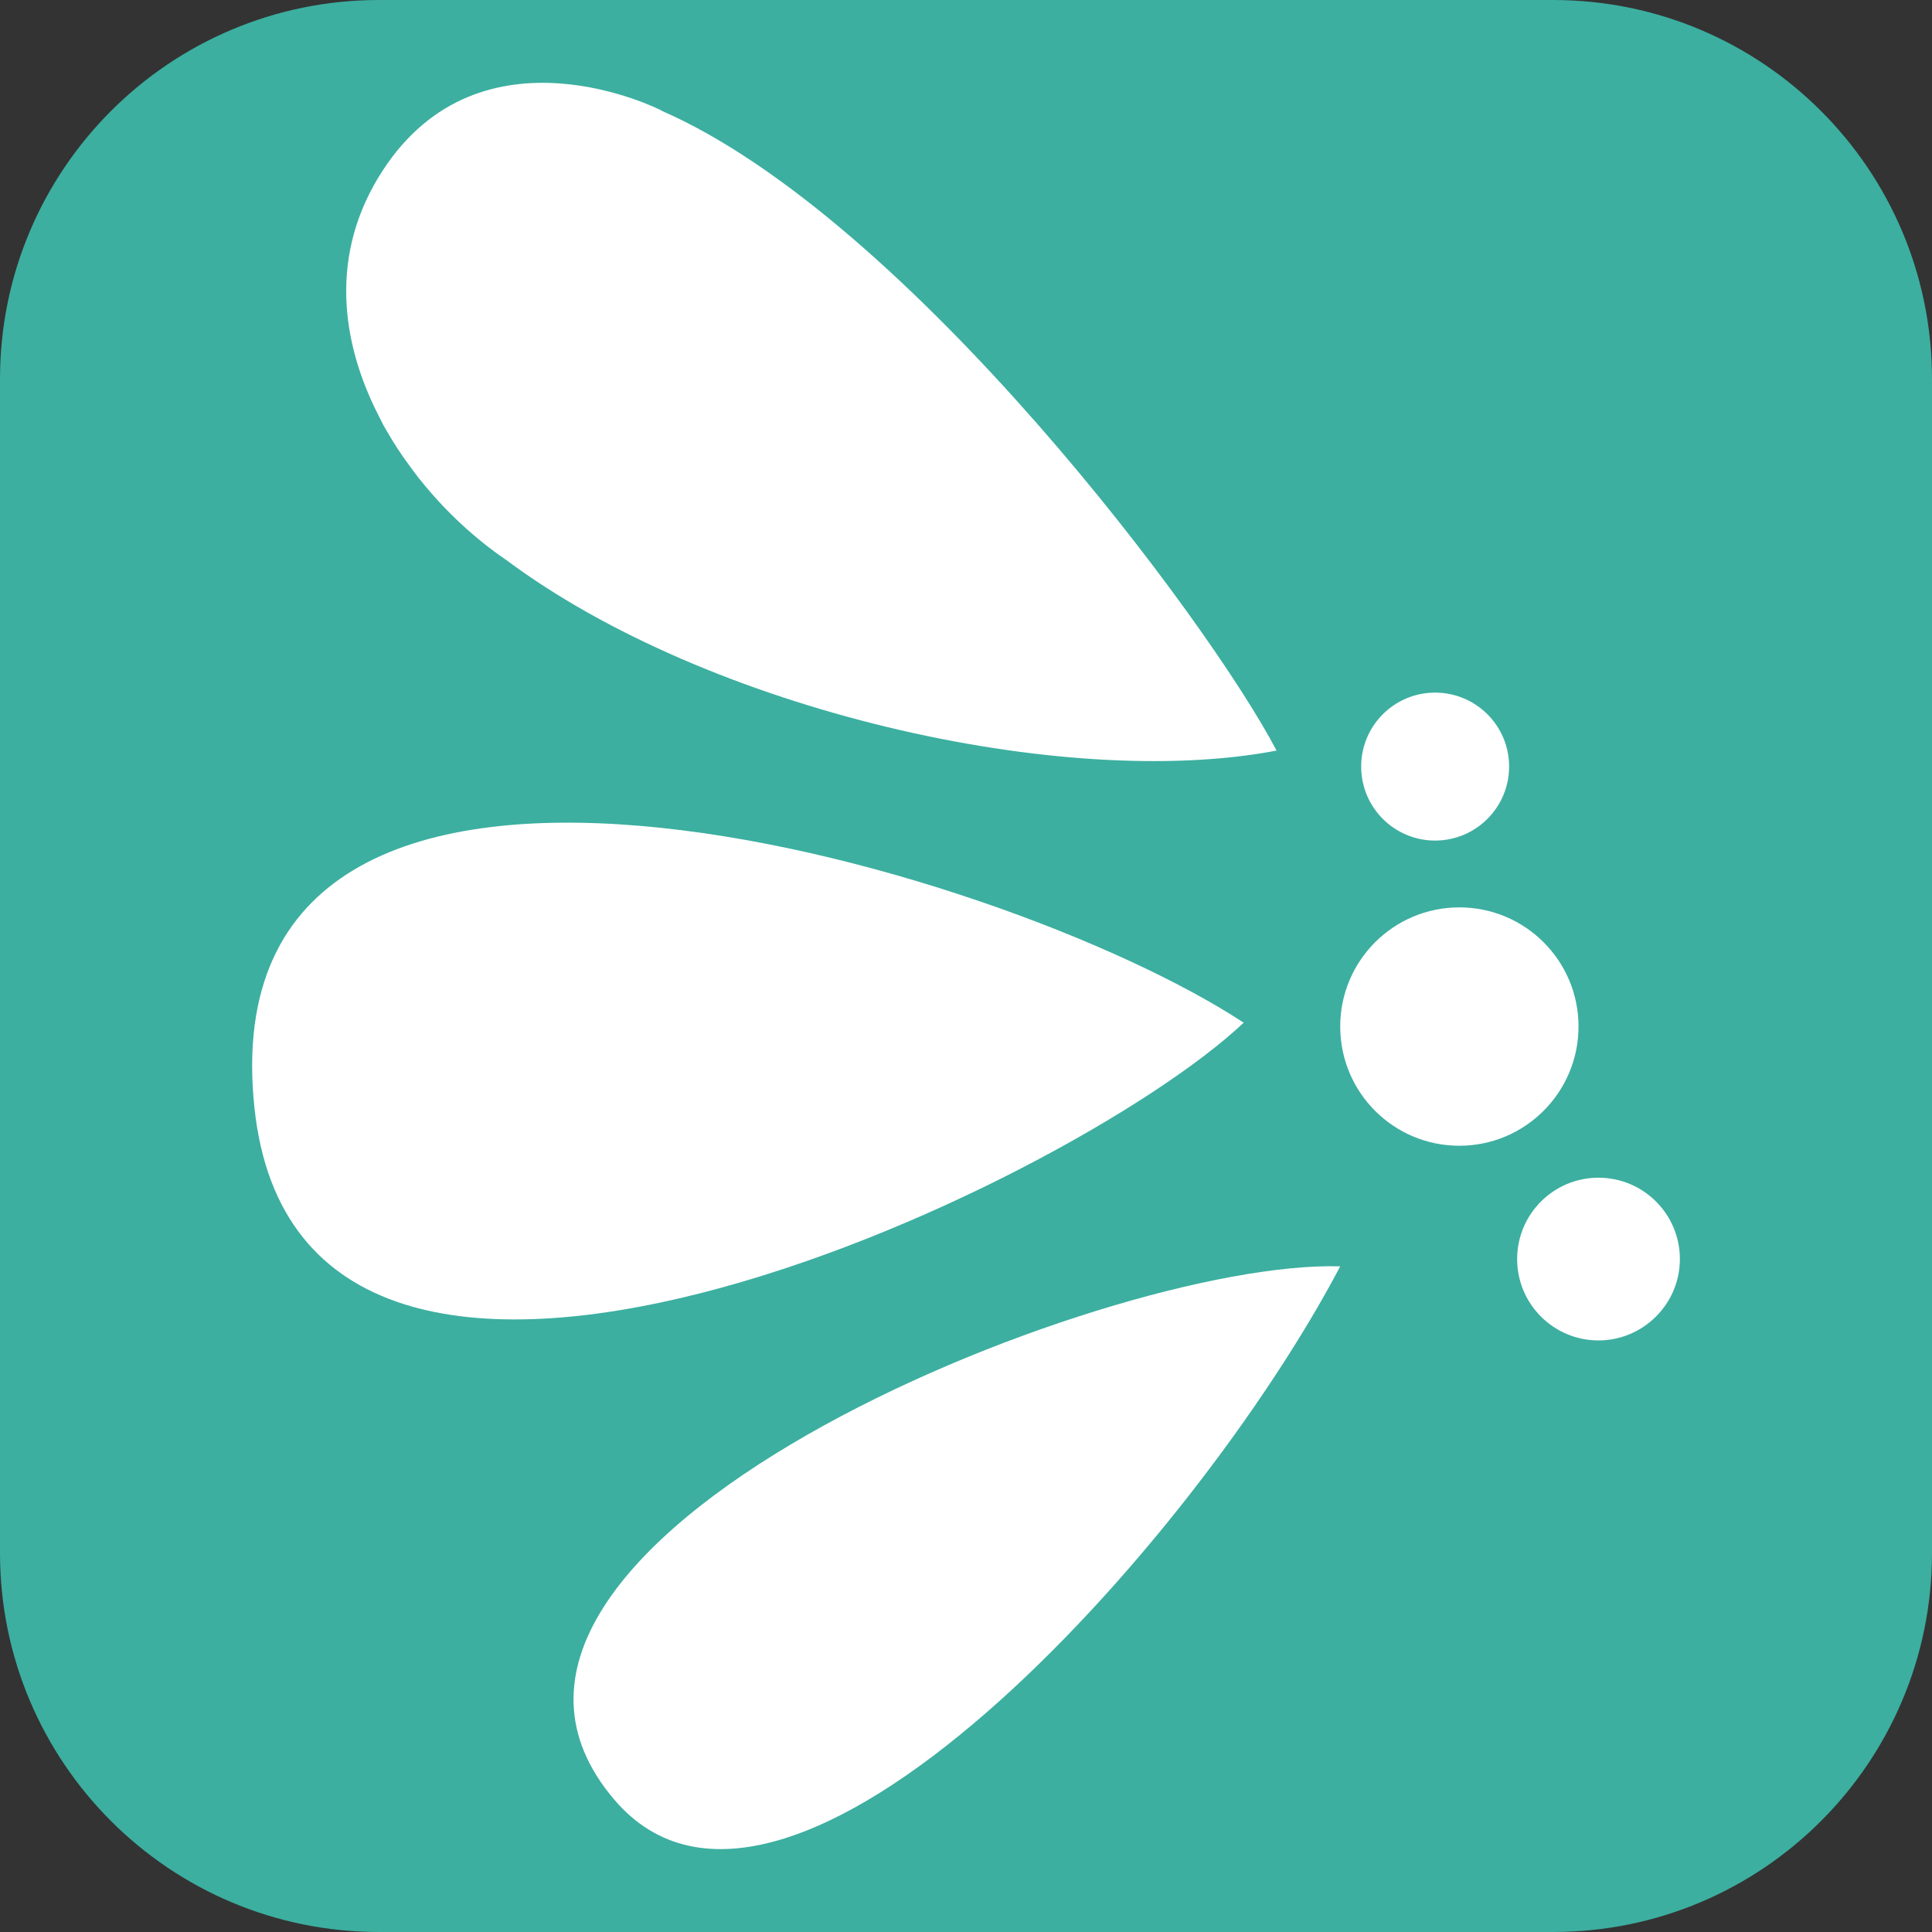 <?xml version="1.0" encoding="UTF-8"?> <svg xmlns="http://www.w3.org/2000/svg" xmlns:xlink="http://www.w3.org/1999/xlink" version="1.1" id="Layer_1" x="0px" y="0px" viewBox="0 0 260 260" style="enable-background:new 0 0 260 260;" xml:space="preserve"><rect x="0" y="0" width="260" height="260" fill="#333333" stroke="none"/> <style type="text/css"> .st0{fill:#3CAFA0;} .st1{fill:#FFFFFF;} </style> <path class="st0" d="M209,260H51c-28.17,0-51-22.83-51-51V51C0,22.83,22.83,0,51,0h158c28.17,0,51,22.83,51,51v158 C260,237.17,237.17,260,209,260z"></path> <g> <g> <path class="st1" d="M34.23,148.96c6.18,59.61,109.39,11.07,133.14-11.33C134.64,116.11,27.57,84.71,34.23,148.96z"></path> <path class="st1" d="M171.79,101.01c-9.02-17.31-49.61-71.67-82.83-86.14v-0.03c0,0-24.18-12.37-37.49,8.16 c-7.19,11.08-5.66,23.02-0.42,33.13c0.18,0.38,0.36,0.74,0.55,1.1c0.17,0.31,0.36,0.6,0.54,0.92c0.82,1.44,1.74,2.85,2.76,4.24 c0.49,0.66,0.97,1.34,1.47,1.98c0.05,0.06,0.1,0.11,0.15,0.17c3.5,4.39,7.57,8.08,11.61,10.82 C95.28,95.62,143.13,106.5,171.79,101.01z"></path> <path class="st1" d="M82.66,242.18c22.96,26.98,77.95-34.21,97.7-71.76C148.42,169.44,53.55,207.97,82.66,242.18z"></path> <path class="st1" d="M203.09,103.16c0-5.5-4.46-9.95-9.96-9.95c-5.5,0-9.95,4.45-9.95,9.95c0,5.5,4.45,9.96,9.95,9.96 C198.62,113.12,203.09,108.66,203.09,103.16z"></path> <path class="st1" d="M226.07,169.44c0-6.06-4.92-10.95-10.95-10.95c-6.05,0-10.95,4.9-10.95,10.95c0,6.04,4.9,10.95,10.95,10.95 C221.15,180.38,226.07,175.47,226.07,169.44z"></path> <path class="st1" d="M212.43,138.14c0-8.85-7.18-16.03-16.04-16.03c-8.86,0-16.03,7.18-16.03,16.03c0,8.87,7.17,16.05,16.03,16.05 C205.24,154.19,212.43,147,212.43,138.14z"></path> </g> </g> </svg> 